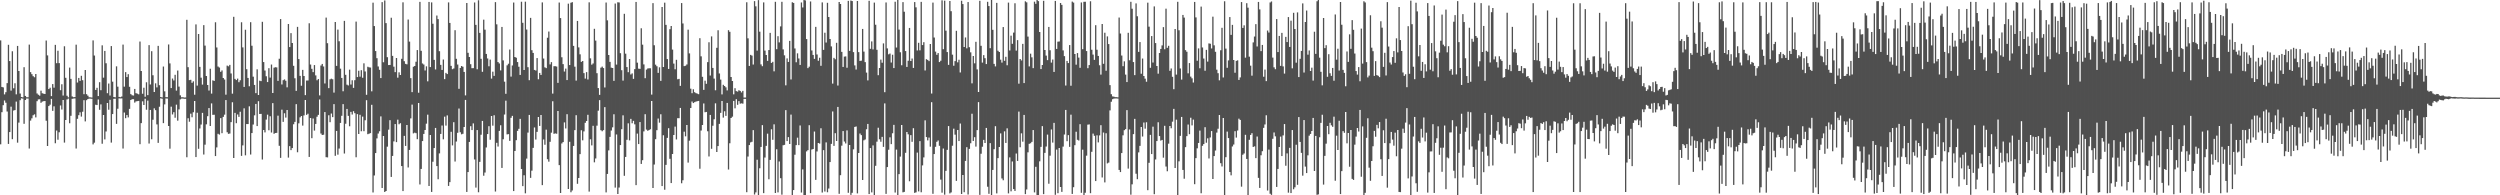 <svg xmlns="http://www.w3.org/2000/svg" width="1920" height="150"><path fill="#4f4f4f" d="M0 31.051h1v79.818H0zM1 66.782h1v19.37H1zM2 67.101h1v13.668H2zM3 72.485h1v4.65H3zM4 70.791h1v8.133H4zM5 63.858h1v21.794H5zM6 34.401h1v76.125H6zM7 46.889h1v54.521H7zM8 69.594h1v12.325H8zM9 39.384h1v67.509H9zM10 67.804h1v17.106H10zM11 63.942h1v20.608H11zM12 72.448h1v5.594H12zM13 35.271h1v74.306H13zM14 54.514h1v39.627H14zM15 71.843h1v5.132H15zM16 74.501h1v1H16zM17 74.731h1v1H17zM18 51.594h1v43.483H18zM19 73.674h1v3.14H19zM20 74.654h1v1H20zM21 74.694h1v1H21zM22 34.271h1v79.82H22zM23 55.38h1v37.22H23zM24 56.994h1v33.899H24zM25 58.497h1v30.033H25zM26 59.351h1v28.447H26zM27 56.837h1v33.32H27zM28 71.789h1v5.937H28zM29 72.772h1v3.589H29zM30 73.472h1v2.742H30zM31 69.65h1v9.323H31zM32 71.607h1v6.433H32zM33 71.919h1v5.787H33zM34 72.168h1v5.381H34zM35 31.152h1v61.584H35zM36 42.548h1v69.586H36zM37 68.41h1v13.041H37zM38 67.389h1v12.981H38zM39 73.809h1v2.119H39zM40 64.549h1v20.619H40zM41 67.313h1v14.342H41zM42 34.467h1v75.571H42zM43 48.561h1v51.68H43zM44 38.984h1v68.306H44zM45 48.477h1v53.078H45zM46 69.276h1v11.707H46zM47 64.736h1v19.363H47zM48 73.374h1v3.415H48zM49 35.538h1v73.957H49zM50 59.772h1v32.411H50zM51 73.515h1v2.868H51zM52 74.749h1v1H52zM53 51.92h1v42.742H53zM54 60.561h1v28.357H54zM55 74.088h1v1.816H55zM56 74.654h1v1H56zM57 74.562h1v1H57zM58 34.327h1v79.773H58zM59 63.373h1v27.887H59zM60 59.868h1v28.626H60zM61 62.109h1v24.137H61zM62 58.213h1v31.357H62zM63 61.602h1v24.201H63zM64 72.369h1v4.599H64zM65 53.777h1v39.437H65zM66 72.328h1v4.602H66zM67 73.49h1v2.607H67zM68 74.712h1v1H68zM69 74.755h1v1H69zM70 74.879h1v1H70zM71 31.026h1v79.86H71zM72 42.674h1v66.887H72zM73 69.062h1v11.38H73zM74 67.409h1v13.269H74zM75 73.79h1v2.575H75zM76 63.139h1v21.165H76zM77 69.259h1v10.91H77zM78 34.815h1v75.573H78zM79 59.647h1v28.689H79zM80 39.11h1v67.932H80zM81 48.583h1v52.403H81zM82 71.593h1v7.492H82zM83 64.14h1v20.159H83zM84 73.379h1v3.274H84zM85 35.404h1v74.107H85zM86 62.714h1v24.881H86zM87 74.495h1v1.393H87zM88 74.76h1v1H88zM89 50.963h1v44.161H89zM90 66.575h1v16.93H90zM91 74.435h1v1.147H91zM92 74.629h1v1H92zM93 74.134h1v1.42H93zM94 34.243h1v79.844H94zM95 66.554h1v19.849H95zM96 55.401h1v35.398H96zM97 59.204h1v29.183H97zM98 57.007h1v33.148H98zM99 66.644h1v16.955H99zM100 72.296h1v4.484H100zM101 73.142h1v3.04H101zM102 73.349h1v2.851H102zM103 68.289h1v10.5H103zM104 71.581h1v6.273H104zM105 71.948h1v5.738H105zM106 72.445h1v5.091H106zM107 31.88h1v78.88H107zM108 54.52h1v40.04H108zM109 71.988h1v5.84H109zM110 67.366h1v13.25H110zM111 74.292h1v1.541H111zM112 63.2h1v21.085H112zM113 73.048h1v4.197H113zM114 34.643h1v75.591H114zM115 64.883h1v19.526H115zM116 39.327h1v67.642H116zM117 57.814h1v34.161H117zM118 70.652h1v12.568H118zM119 64.004h1v20.603H119zM120 67.131h1v28.428H120zM121 35.211h1v74.515H121zM122 65.415h1v16.58H122zM123 74.509h1v1H123zM124 74.803h1v1H124zM125 51.087h1v43.486H125zM126 70.155h1v10.038H126zM127 74.614h1v1H127zM128 74.651h1v1H128zM129 34.142h1v62.63H129zM130 48.68h1v65.493H130zM131 67.614h1v14.31H131zM132 60.324h1v27.602H132zM133 61.773h1v24.401H133zM134 57.458h1v32.942H134zM135 69.588h1v10.804H135zM136 54.164h1v38.501H136zM137 66.496h1v17.519H137zM138 73.207h1v3.156H138zM139 74.705h1v1H139zM140 74.664h1v1H140zM141 74.88h1v1H141zM142 74.878h1v1H142zM143 15.182h1v105.592H143zM144 51.618h1v39.185H144zM145 61.565h1v31.917H145zM146 61.304h1v25.996H146zM147 63.591h1v26.464H147zM148 62.461h1v23.736H148zM149 72.76h1v4.829H149zM150 18.751h1v101.893H150zM151 65.733h1v20.836H151zM152 26.091h1v88.185H152zM153 51.372h1v47.277H153zM154 59.64h1v36.028H154zM155 64.99h1v21.688H155zM156 19.281h1v99.379H156zM157 34.997h1v76.124H157zM158 58.386h1v37.104H158zM159 65.275h1v23.973H159zM160 69.541h1v13.472H160zM161 52.773h1v43.993H161zM162 71.885h1v7.529H162zM163 61.718h1v26.486H163zM164 62.139h1v26.001H164zM165 17.081h1v102.761H165zM166 36.429h1v76.782H166zM167 51.09h1v51.671H167zM168 51.857h1v51.538H168zM169 55.151h1v35.568H169zM170 54.057h1v48.244H170zM171 59.883h1v29.868H171zM172 61.078h1v26.978H172zM173 72.711h1v4.14H173zM174 50.378h1v51.196H174zM175 50.928h1v51.862H175zM176 49.836h1v52.695H176zM177 56.431h1v37.379H177zM178 71.957h1v6.569H178zM179 12.886h1v108.476H179zM180 60.561h1v26.123H180zM181 61.475h1v33.152H181zM182 60.367h1v27.564H182zM183 63.147h1v26.62H183zM184 61.636h1v24.173H184zM185 17.095h1v102.607H185zM186 36.406h1v75.256H186zM187 66.773h1v16.436H187zM188 22.828h1v96.481H188zM189 53.148h1v42.124H189zM190 59.872h1v35.401H190zM191 66.229h1v15.412H191zM192 17.027h1v101.63H192zM193 35.142h1v67.072H193zM194 58.858h1v36.761H194zM195 65.206h1v23.354H195zM196 71.509h1v8.33H196zM197 53.268h1v43.549H197zM198 72.959h1v4.766H198zM199 61.933h1v25.64H199zM200 62.308h1v25.146H200zM201 16.728h1v105.804H201zM202 47.659h1v52.196H202zM203 54.157h1v47.542H203zM204 58.591h1v33.24H204zM205 63.025h1v25.05H205zM206 52.353h1v47.684H206zM207 59.579h1v29.711H207zM208 49.57h1v52.192H208zM209 71.399h1v7.788H209zM210 51.982h1v50.781H210zM211 51.584h1v50.572H211zM212 51.784h1v50.269H212zM213 62.125h1v26.714H213zM214 45.124h1v66.855H214zM215 14.651h1v106.608H215zM216 64.871h1v19.356H216zM217 61.595h1v32.021H217zM218 60.989h1v25.989H218zM219 61.986h1v28.348H219zM220 67.054h1v17.427H220zM221 18.419h1v102.639H221zM222 36.156h1v76.054H222zM223 25.454h1v89.866H223zM224 33.009h1v80.731H224zM225 50.551h1v44.892H225zM226 60.11h1v33.483H226zM227 69.808h1v10.192H227zM228 20.64h1v96.287H228zM229 45.368h1v49.328H229zM230 58.253h1v31.882H230zM231 65.859h1v23.208H231zM232 53.676h1v42.778H232zM233 58.371h1v30.234H233zM234 73.074h1v3.714H234zM235 61.858h1v26.37H235zM236 61.805h1v25.557H236zM237 17.885h1v102.66H237zM238 49.54h1v41.073H238zM239 52.83h1v53.31H239zM240 55.377h1v35.637H240zM241 49.982h1v50.322H241zM242 57.907h1v37.282H242zM243 61.663h1v27.987H243zM244 60.683h1v27.515H244zM245 73.288h1v3.095H245zM246 50.322h1v52.214H246zM247 49.119h1v54.549H247zM248 51.045h1v52.414H248zM249 64.091h1v21.96H249zM250 13.511h1v107.241H250zM251 33.161h1v87.721H251zM252 67.671h1v20.868H252zM253 60.908h1v32.928H253zM254 60.407h1v26.785H254zM255 60.892h1v29.048H255zM256 71.11h1v8.849H256zM257 16.898h1v102.738H257zM258 50.591h1v49.965H258zM259 22.734h1v96.066H259zM260 31.7h1v82.372H260zM261 52.712h1v41.696H261zM262 59.867h1v29.088H262zM263 70.105h1v9.889H263zM264 16.001h1v101.933H264zM265 57.423h1v37.599H265zM266 65.031h1v18.646H266zM267 65.612h1v23.359H267zM268 53.505h1v43.47H268zM269 64.924h1v20.983H269zM270 61.62h1v26.363H270zM271 67.497h1v17.906H271zM272 61.575h1v25.361H272zM273 16.595h1v104.195H273zM274 59.199h1v28.474H274zM275 54.3h1v48.612H275zM276 58.883h1v29.3H276zM277 53.934h1v46.88H277zM278 59.688h1v29.863H278zM279 48.656h1v52.105H279zM280 54.876h1v37.469H280zM281 72.818h1v4.146H281zM282 51.272h1v51.783H282zM283 51.735h1v50.92H283zM284 51.866h1v50.387H284zM285 70.166h1v10.342H285zM286 2.071h1v145.754H286zM287 20.002h1v114.745H287zM288 39.206h1v78.327H288zM289 44.717h1v61.584H289zM290 51.065h1v51.499H290zM291 53.604h1v47.211H291zM292 59.955h1v29.449H292zM293 1.662h1v142.718H293zM294 47.82h1v56.619H294zM295 0.359h1v147.117H295zM296 17.771h1v128.907H296zM297 43.922h1v68.738H297zM298 49.956h1v49.627H298zM299 49.861h1v42.461H299zM300 13.644h1v122.257H300zM301 42.931h1v76.832H301zM302 51.203h1v57.392H302zM303 55.417h1v39.864H303zM304 44.534h1v64.612H304zM305 59.655h1v32.226H305zM306 55.551h1v39.868H306zM307 57.618h1v37.023H307zM308 45.141h1v82.413H308zM309 1.779h1v144.956H309zM310 47.012h1v57.334H310zM311 49.049h1v63.036H311zM312 49.399h1v46.621H312zM313 15.009h1v113.583H313zM314 31.951h1v83.175H314zM315 60.02h1v30.921H315zM316 70.775h1v9.539H316zM317 51.256h1v51.215H317zM318 50.687h1v51.222H318zM319 47.397h1v54.886H319zM320 38.431h1v68.463H320zM321 71.213h1v7.9H321zM322 1.418h1v140.236H322zM323 39.034h1v90.687H323zM324 48.739h1v59.595H324zM325 49.541h1v53.323H325zM326 54.102h1v45.757H326zM327 50.958h1v44.018H327zM328 62.467h1v25.605H328zM329 1.49h1v141.37H329zM330 51.515h1v52.16H330zM331 1.827h1v145.595H331zM332 18.222h1v105.976H332zM333 45.969h1v67.766H333zM334 53.336h1v44.894H334zM335 11.916h1v115.625H335zM336 14.699h1v122.962H336zM337 39.315h1v78.495H337zM338 49.823h1v53.045H338zM339 53.696h1v42.689H339zM340 45.7h1v61.285H340zM341 60.754h1v28.865H341zM342 55.975h1v40.475H342zM343 56.908h1v31.732H343zM344 1.854h1v140.923H344zM345 17.615h1v122.277H345zM346 50.574h1v50.63H346zM347 53.131h1v58.544H347zM348 52.602h1v41.248H348zM349 23.217h1v100.864H349zM350 45.165h1v63.522H350zM351 49.537h1v52.445H351zM352 68.219h1v15.138H352zM353 52.155h1v49.405H353zM354 50.675h1v52.514H354zM355 51.247h1v51.506H355zM356 55.249h1v42.309H356zM357 73.261h1v3.495H357zM358 2.297h1v145.099H358zM359 40.568h1v91.56H359zM360 43.752h1v65.251H360zM361 49.285h1v47.648H361zM362 52.355h1v47.551H362zM363 52.316h1v42.435H363zM364 1.91h1v120.564H364zM365 19.118h1v124.973H365zM366 53.213h1v46.653H366zM367 0.203h1v147.455H367zM368 25.247h1v99.05H368zM369 45.162h1v58.308H369zM370 55.14h1v37.75H370zM371 15.103h1v119.843H371zM372 22.777h1v109.741H372zM373 41.437h1v71.813H373zM374 44.921h1v58.065H374zM375 50.887h1v46.046H375zM376 45.764h1v61.54H376zM377 60.39h1v28.699H377zM378 55.045h1v41.49H378zM379 58.258h1v30.251H379zM380 1.631h1v145.457H380zM381 18.709h1v90.947H381zM382 47.662h1v64.885H382zM383 48.761h1v51.732H383zM384 54.075h1v42.127H384zM385 20.669h1v108.323H385zM386 46.388h1v60.567H386zM387 62.734h1v25.235H387zM388 72.016h1v5.305H388zM389 50.19h1v53.005H389zM390 48.926h1v54.103H390zM391 38.064h1v70.123H391zM392 58.813h1v31.636H392zM393 50.289h1v38.699H393zM394 1.96h1v144.789H394zM395 43.794h1v72.182H395zM396 44.321h1v63.347H396zM397 47.688h1v52.835H397zM398 51.266h1v47.65H398zM399 57.558h1v33.711H399zM400 1.351h1v128.434H400zM401 17.524h1v125.416H401zM402 53.781h1v80.814H402zM403 1.305h1v147.172H403zM404 22.678h1v99.145H404zM405 51.597h1v50.244H405zM406 61.592h1v26.699H406zM407 13.708h1v122.903H407zM408 38.533h1v92.551H408zM409 40.64h1v72.901H409zM410 53.713h1v44.205H410zM411 54.187h1v52.972H411zM412 44.585h1v56.682H412zM413 60.858h1v29.005H413zM414 56.005h1v40.73H414zM415 57.562h1v30.766H415zM416 1.851h1v140.326H416zM417 44.944h1v62.166H417zM418 51.724h1v59.412H418zM419 52.337h1v47.238H419zM420 28.97h1v93.287H420zM421 24.21h1v99.93H421zM422 49.453h1v59.441H422zM423 47.715h1v54.154H423zM424 71.878h1v5.879H424zM425 50.832h1v51.924H425zM426 50.852h1v51.608H426zM427 51.102h1v51.613H427zM428 63.633h1v21.602H428zM429 1.95h1v124.85H429zM430 13.89h1v134.317H430zM431 43.992h1v66.181H431zM432 49.27h1v59.861H432zM433 54.915h1v39.096H433zM434 52.7h1v45.972H434zM435 61.49h1v26.233H435zM436 2.836h1v142.296H436zM437 49.989h1v58.931H437zM438 2.111h1v145.562H438zM439 1.626h1v144.641H439zM440 35.244h1v76.814H440zM441 51.185h1v48.743H441zM442 61.902h1v26.569H442zM443 16.061h1v125.107H443zM444 36.413h1v100.27H444zM445 41.734h1v76.627H445zM446 47.531h1v52.509H446zM447 46.838h1v60.927H447zM448 56.155h1v44.763H448zM449 60.386h1v33.934H449zM450 55.376h1v37.573H450zM451 61.053h1v27.108H451zM452 1.768h1v145.398H452zM453 44.816h1v62.159H453zM454 49.647h1v61.996H454zM455 48.729h1v47.884H455zM456 22.111h1v102.544H456zM457 31.158h1v90.552H457zM458 56.221h1v40.304H458zM459 67.659h1v17.321H459zM460 72.877h1v4.001H460zM461 51.954h1v48.023H461zM462 51.129h1v49.689H462zM463 52.286h1v47.664H463zM464 67.171h1v15.093H464zM465 1.933h1v145.848H465zM466 15.604h1v117.953H466zM467 42.246h1v73.265H467zM468 47.51h1v57.594H468zM469 51.971h1v48.262H469zM470 52.218h1v45.578H470zM471 62.086h1v25.689H471zM472 2.699h1v141.378H472zM473 49.622h1v53.63H473zM474 1.725h1v147.274H474zM475 1.868h1v142.158H475zM476 40.85h1v70.555H476zM477 53.9h1v45.331H477zM478 61.883h1v26.682H478zM479 10.582h1v124.412H479zM480 41.227h1v79.287H480zM481 51.525h1v55.86H481zM482 55.44h1v39.259H482zM483 45.312h1v62.522H483zM484 57.173h1v34.132H484zM485 56.377h1v38.31H485zM486 60.55h1v32.28H486zM487 53.115h1v42.369H487zM488 1.491h1v140.673H488zM489 48.13h1v54.482H489zM490 52.756h1v57.901H490zM491 52.908h1v40.837H491zM492 21.722h1v104.173H492zM493 34.314h1v88.718H493zM494 49.483h1v51.448H494zM495 60.08h1v27.614H495zM496 53.442h1v46.079H496zM497 52.6h1v47.842H497zM498 52.412h1v47.457H498zM499 52.447h1v46.811H499zM500 72.678h1v4.87H500zM501 2.429h1v141.952H501zM502 34.764h1v91.576H502zM503 49.682h1v57.205H503zM504 50.88h1v49.138H504zM505 55.97h1v35.044H505zM506 51.71h1v42.487H506zM507 62.084h1v25.673H507zM508 5.37h1v137.536H508zM509 51.462h1v52.406H509zM510 2.074h1v143.621H510zM511 19.108h1v107.492H511zM512 45.386h1v60.507H512zM513 52.944h1v45.52H513zM514 22.4h1v99.553H514zM515 19.95h1v120.626H515zM516 38.098h1v80.172H516zM517 48.822h1v54.864H517zM518 53.208h1v44.021H518zM519 45.928h1v61.202H519zM520 60.878h1v29.876H520zM521 60.577h1v30.211H521zM522 65.964h1v16.954H522zM523 2.376h1v138.358H523zM524 18.041h1v120.409H524zM525 50.814h1v50.284H525zM526 50.509h1v54.203H526zM527 49.533h1v46.469H527zM528 22.775h1v102.09H528zM529 41.018h1v67.014H529zM530 68.076h1v14.879H530zM531 71.561h1v6.408H531zM532 68.572h1v10.595H532zM533 70.786h1v7.721H533zM534 71.522h1v6.519H534zM535 71.874h1v5.865H535zM536 72.339h1v5.153H536zM537 29.321h1v100.247H537zM538 43.264h1v56.96H538zM539 58.971h1v37.013H539zM540 69.031h1v10.413H540zM541 61.962h1v24.243H541zM542 64.358h1v21.62H542zM543 47.693h1v53.127H543zM544 32.483h1v87.686H544zM545 58.009h1v30.243H545zM546 27.929h1v86.359H546zM547 52.193h1v44.37H547zM548 60.35h1v31.229H548zM549 69.315h1v10.063H549zM550 36.69h1v80.066H550zM551 23.239h1v88.937H551zM552 56.41h1v38.717H552zM553 61.148h1v25.525H553zM554 72.482h1v5.083H554zM555 65.103h1v25.196H555zM556 66.047h1v19.395H556zM557 67.096h1v21.898H557zM558 69.451h1v9.611H558zM559 23.175h1v107.001H559zM560 24.412h1v85.611H560zM561 59.154h1v31.455H561zM562 62.2h1v27.4H562zM563 72.44h1v5.09H563zM564 67.751h1v15.458H564zM565 70.014h1v6.165H565zM566 70.362h1v10.114H566zM567 69.273h1v8.377H567zM568 69.856h1v9.766H568zM569 70.999h1v8.357H569zM570 69.777h1v9.855H570zM571 74.921h1v1H571zM572 74.914h1v1H572zM573 1.75h1v145.881H573zM574 29.46h1v90.769H574zM575 50.622h1v60.768H575zM576 42.124h1v67.231H576zM577 42.682h1v66.198H577zM578 49.549h1v50.39H578zM579 0.875h1v148.506H579zM580 4.84h1v142.898H580zM581 38.871h1v83.8H581zM582 0.102h1v151.623H582zM583 24.33h1v104.909H583zM584 49.462h1v63.398H584zM585 50.853h1v45.236H585zM586 1.857h1v146.446H586zM587 38.85h1v82.136H587zM588 42.24h1v69.793H588zM589 46.741h1v55.897H589zM590 38.464h1v99.211H590zM591 25.255h1v97.538H591zM592 48.335h1v50.944H592zM593 47.456h1v59.909H593zM594 54.763h1v40.716H594zM595 1.36h1v146.874H595zM596 37.772h1v76.871H596zM597 27.808h1v119.947H597zM598 32.582h1v91.409H598zM599 20.299h1v116.557H599zM600 1.367h1v148.123H600zM601 37.953h1v73.633H601zM602 42.471h1v68.804H602zM603 65.546h1v19.017H603zM604 44.833h1v63.514H604zM605 47.559h1v57.766H605zM606 31.4h1v79.197H606zM607 61.019h1v27.006H607zM608 1.748h1v148.866H608zM609 2.248h1v143.714H609zM610 37.228h1v81.629H610zM611 47.821h1v63.638H611zM612 40.944h1v64.797H612zM613 44.908h1v66.562H613zM614 49.863h1v46.5H614zM615 1.873h1v146.01H615zM616 5.738h1v124.375H616zM617 -1.221h1v151.067H617zM618 0.299h1v149.719H618zM619 30.022h1v86.236H619zM620 52.302h1v63.017H620zM621 51.2h1v44.975H621zM622 1.137h1v147.213H622zM623 38.757h1v76.091H623zM624 42.167h1v72.283H624zM625 45.225h1v55.804H625zM626 20.644h1v117.492H626zM627 41.837h1v74.499H627zM628 46.632h1v63.209H628zM629 44.317h1v65.972H629zM630 50.521h1v48.008H630zM631 1.848h1v145.994H631zM632 38.319h1v77.003H632zM633 25.138h1v121.979H633zM634 32.687h1v76.652H634zM635 2.14h1v145.531H635zM636 13.072h1v131.713H636zM637 29.941h1v94.52H637zM638 35.651h1v74.855H638zM639 64.186h1v21.427H639zM640 44.426h1v67.612H640zM641 45.528h1v56.744H641zM642 32.873h1v75.424H642zM643 65.688h1v16.437H643zM644 1.537h1v147.294H644zM645 3.09h1v131.478H645zM646 39.843h1v72.046H646zM647 51.382h1v49.27H647zM648 43.455h1v65.228H648zM649 43.314h1v66.858H649zM650 52.038h1v48.114H650zM651 0.655h1v147.413H651zM652 39.072h1v72.286H652zM653 0.419h1v149.23H653zM654 0.826h1v147.258H654zM655 40.052h1v74.636H655zM656 50.202h1v47.284H656zM657 53.419h1v43.727H657zM658 0.771h1v147.756H658zM659 40.014h1v77.489H659zM660 46.792h1v55.783H660zM661 46.588h1v57.188H661zM662 22.209h1v116.017H662zM663 39.626h1v68.141H663zM664 47.721h1v59.409H664zM665 55.759h1v43.52H665zM666 61.771h1v33.407H666zM667 0.631h1v148.43H667zM668 37.468h1v76.233H668zM669 31.779h1v115.985H669zM670 37.952h1v73.734H670zM671 2.003h1v148.138H671zM672 19.003h1v108.346H672zM673 38.272h1v70.543H673zM674 57.75h1v40.341H674zM675 52.224h1v54.733H675zM676 45.796h1v63.041H676zM677 48.173h1v56.925H677zM678 33.317h1v79.455H678zM679 70.795h1v8.618H679zM680 1.89h1v147.022H680zM681 37.159h1v91.14H681zM682 41.739h1v73.246H682zM683 41.126h1v64.328H683zM684 48.035h1v62.669H684zM685 42.036h1v60.331H685zM686 52.256h1v43.625H686zM687 1.324h1v146.556H687zM688 36.509h1v78.386H688zM689 -1.556h1v151.628H689zM690 22.721h1v110.993H690zM691 40.123h1v80.145H691zM692 50.146h1v45.861H692zM693 1.663h1v146.065H693zM694 8.995h1v138.345H694zM695 39.195h1v78.152H695zM696 51.426h1v49.941H696zM697 46.631h1v56.538H697zM698 21.471h1v117.728H698zM699 46.871h1v56.917H699zM700 44.948h1v63.955H700zM701 52.197h1v46.248H701zM702 1.594h1v146.549H702zM703 5.621h1v142.072H703zM704 38.749h1v78.424H704zM705 32.885h1v114.097H705zM706 38.642h1v69.757H706zM707 1.459h1v146.217H707zM708 34.587h1v92.432H708zM709 32.415h1v88.47H709zM710 54.136h1v38.305H710zM711 45.479h1v59.81H711zM712 46.011h1v61.791H712zM713 46.938h1v58.737H713zM714 33.813h1v78.822H714zM715 71.856h1v6.656H715zM716 2.019h1v146.797H716zM717 28.828h1v89.485H717zM718 39.645h1v73.078H718zM719 42.103h1v66.816H719zM720 40.748h1v67.14H720zM721 47.668h1v64.291H721zM722 46.664h1v91.278H722zM723 0.257h1v147.723H723zM724 37.787h1v76.3H724zM725 0.495h1v149.028H725zM726 23.534h1v107.692H726zM727 40.007h1v75.111H727zM728 49.843h1v46.961H728zM729 0.757h1v147.784H729zM730 8.624h1v139.155H730zM731 41.973h1v69.933H731zM732 50.469h1v48.325H732zM733 46.927h1v56.518H733zM734 23.676h1v115.224H734zM735 47.884h1v51.972H735zM736 45.855h1v62.473H736zM737 55.634h1v39.218H737zM738 0.567h1v148.404H738zM739 3.104h1v131.296H739zM740 36.117h1v111.477H740zM741 28.764h1v94.814H741zM742 37.136h1v75.896H742zM743 1.585h1v147.823H743zM744 36.25h1v78.092H744zM745 40.169h1v69.861H745zM746 63.993h1v23.371H746zM747 43.024h1v65.201H747zM748 48.651h1v56.728H748zM749 32.105h1v80.474H749zM750 53.321h1v46.602H750zM751 70.673h1v7.789H751zM752 0.592h1v149.051H752zM753 35.183h1v82.896H753zM754 48.064h1v64.604H754zM755 42.35h1v65.076H755zM756 44.701h1v65.11H756zM757 49.18h1v49.077H757zM758 1.377h1v142.03H758zM759 4.678h1v144.176H759zM760 37.012h1v72.899H760zM761 -0.52h1v151.046H761zM762 22.862h1v107.645H762zM763 49.048h1v65.523H763zM764 51.011h1v45.902H764zM765 2.177h1v146.36H765zM766 38.972h1v82.48H766zM767 39.936h1v72.948H767zM768 45.85h1v56.619H768zM769 48.09h1v88.979H769zM770 20.795h1v117.663H770zM771 46.685h1v54.201H771zM772 43.627h1v66.126H772zM773 50.127h1v48.432H773zM774 1.997h1v146.519H774zM775 38.761h1v82.141H775zM776 27.386h1v119.555H776zM777 33.62h1v90.378H777zM778 25.034h1v120.168H778zM779 2.511h1v144.102H779zM780 38.875h1v79.035H780zM781 30.801h1v92.787H781zM782 64.246h1v21.468H782zM783 45.298h1v67.822H783zM784 46.42h1v55.962H784zM785 33.69h1v75.114H785zM786 63.81h1v24.47H786zM787 1.026h1v148.092H787zM788 1.788h1v143.714H788zM789 28.112h1v88.855H789zM790 51.019h1v59.43H790zM791 41.194h1v68.814H791zM792 44.027h1v64.943H792zM793 52.323h1v47.562H793zM794 1.261h1v146.523H794zM795 2.936h1v125.188H795zM796 -0.131h1v150.487H796zM797 0.87h1v149.229H797zM798 24.594h1v99.322H798zM799 53.018h1v59.775H799zM800 49.934h1v46.941H800zM801 0.626h1v148.474H801zM802 38.418h1v78.998H802zM803 42.713h1v69.805H803zM804 46.16h1v57.219H804zM805 20.669h1v120.417H805zM806 38.588h1v80.985H806zM807 48.099h1v51.331H807zM808 45.711h1v63.784H808zM809 55.227h1v39.131H809zM810 0.736h1v148.879H810zM811 37.57h1v77.307H811zM812 31.977h1v116.406H812zM813 31.838h1v81.823H813zM814 2.279h1v141.348H814zM815 3.759h1v143.598H815zM816 38.719h1v73.853H816zM817 43.133h1v60.198H817zM818 65.702h1v18.718H818zM819 46.805h1v61.643H819zM820 48.449h1v55.343H820zM821 34.628h1v78.177H821zM822 65.858h1v22.208H822zM823 1.243h1v147.719H823zM824 1.991h1v141.802H824zM825 41.488h1v70.017H825zM826 49.665h1v51.532H826zM827 40.74h1v66.605H827zM828 44.215h1v63.725H828zM829 52.071h1v43.323H829zM830 1.916h1v146.149H830zM831 37.777h1v77.161H831zM832 1.402h1v148.816H832zM833 1.311h1v146.702H833zM834 39.227h1v80.327H834zM835 52.391h1v43.369H835zM836 49.978h1v45.55H836zM837 0.985h1v147.391H837zM838 38.175h1v78.393H838zM839 41.957h1v60.651H839zM840 45.969h1v58.338H840zM841 19.371h1v119.668H841zM842 38.186h1v65.751H842zM843 42.979h1v66.385H843zM844 50.143h1v53.865H844zM845 57.31h1v38.865H845zM846 18.456h1v117.861H846zM847 48.979h1v52.797H847zM848 25.152h1v114.946H848zM849 54.31h1v48.062H849zM850 27.967h1v97.527H850zM851 33.856h1v91.032H851zM852 65.362h1v19.409H852zM853 72.344h1v5.774H853zM854 74.015h1v2.194H854zM855 74.25h1v1.454H855zM856 74.603h1v1H856zM857 74.623h1v1H857zM858 74.734h1v1H858zM859 13.468h1v117.026H859zM860 25.74h1v106.401H860zM861 42.661h1v74.881H861zM862 50.861h1v53.094H862zM863 47.124h1v52.858H863zM864 57.276h1v41.901H864zM865 63.023h1v21.58H865zM866 25.2h1v104.269H866zM867 46.277h1v53.154H867zM868 1.391h1v148.114H868zM869 6.723h1v134.828H869zM870 47.661h1v55.328H870zM871 57.715h1v33.569H871zM872 2.621h1v130.825H872zM873 12.478h1v125.142H873zM874 39.816h1v77.218H874zM875 32.325h1v79.714H875zM876 56.627h1v40.917H876zM877 44.929h1v59.91H877zM878 58.389h1v35.698H878zM879 60.398h1v38.4H879zM880 62.785h1v31.094H880zM881 2.055h1v144.029H881zM882 20.49h1v104.527H882zM883 52.054h1v51.533H883zM884 27.709h1v90.596H884zM885 48.041h1v49.216H885zM886 4.931h1v144.207H886zM887 33.07h1v89.414H887zM888 50.667h1v57.653H888zM889 56.581h1v37.302H889zM890 40.719h1v63.801H890zM891 37.569h1v70.412H891zM892 34.874h1v72.617H892zM893 20.842h1v100.252H893zM894 37.86h1v58.731H894zM895 6.637h1v121.278H895zM896 36.69h1v94.818H896zM897 35.187h1v75.129H897zM898 54.384h1v42.378H898zM899 52.556h1v45.969H899zM900 58.999h1v34.45H900zM901 68.515h1v15.074H901zM902 22.271h1v106.731H902zM903 57.276h1v34.646H903zM904 1.401h1v150.55H904zM905 23.24h1v100.675H905zM906 52.566h1v51.788H906zM907 61.14h1v28.652H907zM908 11.491h1v118.996H908zM909 13.536h1v123.737H909zM910 38.488h1v74.497H910zM911 39.728h1v64.825H911zM912 56.321h1v39.31H912zM913 48.447h1v54.602H913zM914 58.826h1v31.616H914zM915 60.138h1v36.19H915zM916 63.394h1v28.48H916zM917 1.494h1v139.951H917zM918 13.373h1v108.053H918zM919 46.649h1v67.247H919zM920 37.151h1v72.647H920zM921 52.419h1v47.885H921zM922 5.048h1v143.4H922zM923 36.467h1v75.504H923zM924 44.944h1v65.719H924zM925 54.338h1v43.365H925zM926 38.318h1v71.285H926zM927 47.319h1v58.903H927zM928 33.322h1v88.374H928zM929 33.586h1v71.992H929zM930 37.2h1v63.435H930zM931 12.793h1v124.685H931zM932 34.839h1v85.011H932zM933 39.777h1v75.816H933zM934 53.521h1v48.333H934zM935 56.2h1v42.682H935zM936 61.709h1v26.627H936zM937 38.594h1v86.739H937zM938 21.327h1v106.525H938zM939 59.517h1v31.107H939zM940 0.965h1v148.826H940zM941 37.318h1v83.42H941zM942 52.053h1v49.017H942zM943 46.402h1v59.62H943zM944 13.112h1v118.999H944zM945 26.771h1v107.87H945zM946 19.095h1v93.395H946zM947 46.074h1v64.926H947zM948 55.864h1v44.892H948zM949 46.749h1v58.913H949zM950 46.315h1v53.953H950zM951 61.399h1v29.761H951zM952 59.452h1v32.644H952zM953 1.572h1v141.773H953zM954 21.438h1v97.405H954zM955 19.46h1v98.385H955zM956 44.304h1v59.235H956zM957 2.438h1v119.605H957zM958 5.873h1v144.263H958zM959 43.512h1v63.83H959zM960 50.417h1v53.223H960zM961 58.121h1v44.174H961zM962 32.54h1v80.283H962zM963 28.069h1v84.32H963zM964 18.523h1v102.923H964zM965 35.682h1v69.149H965zM966 1.496h1v135.101H966zM967 7.221h1v137.11H967zM968 39.257h1v80.007H968zM969 34.5h1v81.645H969zM970 58.922h1v39.256H970zM971 53.47h1v42.135H971zM972 62.332h1v26.201H972zM973 23.438h1v122.886H973zM974 24.988h1v89.889H974zM975 1.908h1v146.872H975zM976 1.136h1v148.503H976zM977 44.251h1v62.331H977zM978 51.693h1v50.052H978zM979 53.169h1v51.512H979zM980 14.665h1v128.889H980zM981 39.968h1v89.794H981zM982 27.61h1v85.302H982zM983 50.574h1v54.327H983zM984 25.254h1v94.602H984zM985 51.011h1v52.976H985zM986 56.537h1v38.746H986zM987 28.3h1v99.008H987zM988 32.294h1v85.491H988zM989 13.082h1v134.882H989zM990 36.061h1v77.523H990zM991 15.865h1v132.393H991zM992 52.484h1v47.422H992zM993 9.84h1v135.522H993zM994 22.263h1v121.601H994zM995 48.151h1v63.019H995zM996 9.534h1v132.381H996zM997 59.195h1v30.732H997zM998 45.14h1v63.848H998zM999 39.14h1v78.283H999zM1000 2.593h1v132.34H1000zM1001 55.707h1v36.504H1001zM1002 16.887h1v111.038H1002zM1003 8.112h1v124.781H1003zM1004 41.99h1v77.284H1004zM1005 38.74h1v65.464H1005zM1006 54.548h1v48.31H1006zM1007 51.944h1v48.661H1007zM1008 61.891h1v28.665H1008zM1009 24.381h1v106.924H1009zM1010 41.361h1v63.011H1010zM1011 0.961h1v148.658H1011zM1012 -0.145h1v149.465H1012zM1013 44.274h1v61.154H1013zM1014 55.136h1v39.249H1014zM1015 65.516h1v22.614H1015zM1016 13.842h1v127.922H1016zM1017 36.965h1v82.746H1017zM1018 34.714h1v75.611H1018zM1019 58.984h1v37.79H1019zM1020 41.616h1v61.45H1020zM1021 56.286h1v38.01H1021zM1022 58.268h1v38.008H1022zM1023 52.182h1v45.197H1023zM1024 61.991h1v27.587H1024zM1025 11.124h1v127.689H1025zM1026 45.847h1v58.334H1026zM1027 37.424h1v77.797H1027zM1028 54.194h1v38.532H1028zM1029 1.559h1v147.488H1029zM1030 18.978h1v112.447H1030zM1031 53.66h1v47.044H1031zM1032 55.961h1v46.044H1032zM1033 66.228h1v19.805H1033zM1034 39.509h1v70.547H1034zM1035 47.524h1v54.602H1035zM1036 26.369h1v101.707H1036zM1037 37.459h1v62.362H1037zM1038 15.485h1v121.896H1038zM1039 22.885h1v115.302H1039zM1040 41.093h1v69.998H1040zM1041 54.557h1v50.368H1041zM1042 57.308h1v41H1042zM1043 51.506h1v49.508H1043zM1044 62.394h1v22.016H1044zM1045 21.961h1v113.794H1045zM1046 48.864h1v48.199H1046zM1047 0.994h1v148.986H1047zM1048 1.88h1v146.176H1048zM1049 47.697h1v58.155H1049zM1050 59.437h1v31.379H1050zM1051 58.076h1v70.682H1051zM1052 11.736h1v127.131H1052zM1053 36.597h1v87.072H1053zM1054 39.323h1v72.988H1054zM1055 58.274h1v42.242H1055zM1056 46.931h1v58.07H1056zM1057 57.697h1v38.206H1057zM1058 58.205h1v40.33H1058zM1059 59.263h1v34.502H1059zM1060 16.334h1v105.994H1060zM1061 21.229h1v113.903H1061zM1062 51.348h1v48.697H1062zM1063 40.53h1v69.341H1063zM1064 57.94h1v33.248H1064zM1065 1.651h1v142.478H1065zM1066 35.748h1v86.476H1066zM1067 48.008h1v62.015H1067zM1068 49.545h1v51.789H1068zM1069 43.835h1v63.399H1069zM1070 39.214h1v72.636H1070zM1071 48.253h1v53.659H1071zM1072 29.445h1v90.543H1072zM1073 40.267h1v59.564H1073zM1074 5.382h1v142.008H1074zM1075 30.788h1v116.788H1075zM1076 39.156h1v75.015H1076zM1077 55.651h1v43.185H1077zM1078 58.252h1v43.814H1078zM1079 57.016h1v37.135H1079zM1080 66.955h1v16.088H1080zM1081 20.133h1v116.865H1081zM1082 56.677h1v38.888H1082zM1083 0.516h1v151.082H1083zM1084 18.564h1v116.956H1084zM1085 51.239h1v53.623H1085zM1086 60.843h1v28.964H1086zM1087 2.077h1v138.67H1087zM1088 8.763h1v138.554H1088zM1089 43.279h1v65.259H1089zM1090 34.57h1v75.149H1090zM1091 54.354h1v44.556H1091zM1092 47.574h1v58.045H1092zM1093 59.828h1v30.373H1093zM1094 49.346h1v59.252H1094zM1095 54.839h1v47.043H1095zM1096 2.342h1v145.572H1096zM1097 12.223h1v120.111H1097zM1098 53.514h1v62.787H1098zM1099 33.064h1v83.198H1099zM1100 54.721h1v40.671H1100zM1101 4.212h1v143.955H1101zM1102 39.444h1v70.216H1102zM1103 44.69h1v61.518H1103zM1104 59.355h1v37.647H1104zM1105 40.443h1v78.419H1105zM1106 31.284h1v82.187H1106zM1107 11.233h1v120.712H1107zM1108 34.285h1v79.128H1108zM1109 35.511h1v60.911H1109zM1110 7.367h1v137.937H1110zM1111 40.206h1v80.672H1111zM1112 35.461h1v86.118H1112zM1113 54.313h1v47.413H1113zM1114 53.084h1v48.603H1114zM1115 57.387h1v34.904H1115zM1116 16.686h1v114.416H1116zM1117 11.619h1v125.295H1117zM1118 57.143h1v39.922H1118zM1119 0.865h1v149.555H1119zM1120 32.348h1v85.006H1120zM1121 52.151h1v50.614H1121zM1122 65.223h1v22.112H1122zM1123 10.837h1v125.483H1123zM1124 16.953h1v110.199H1124zM1125 44.745h1v56.421H1125zM1126 58.4h1v39.712H1126zM1127 63.698h1v22.121H1127zM1128 21.306h1v93.609H1128zM1129 62.761h1v23.44H1129zM1130 29.808h1v82.612H1130zM1131 32.068h1v96.18H1131zM1132 2.033h1v135.129H1132zM1133 27.627h1v87.268H1133zM1134 28.977h1v113.029H1134zM1135 51.102h1v56.806H1135zM1136 47.051h1v55.589H1136zM1137 2.422h1v146.54H1137zM1138 39.925h1v76.593H1138zM1139 19.92h1v112.307H1139zM1140 62.04h1v24.694H1140zM1141 39.028h1v73.665H1141zM1142 39.745h1v79.814H1142zM1143 4.243h1v123.382H1143zM1144 47.964h1v55.495H1144zM1145 9.374h1v78.828H1145zM1146 6.141h1v120.912H1146zM1147 45.594h1v60.446H1147zM1148 43.325h1v64.026H1148zM1149 47.73h1v52.698H1149zM1150 51.86h1v41.879H1150zM1151 43.2h1v60.144H1151zM1152 45.588h1v64.085H1152zM1153 46.814h1v63.836H1153zM1154 59.692h1v29.926H1154zM1155 59.229h1v31.528H1155zM1156 52.931h1v43.493H1156zM1157 9.76h1v100.73H1157zM1158 53.527h1v37.306H1158zM1159 49.816h1v47.667H1159zM1160 54.611h1v41.592H1160zM1161 20.63h1v90.834H1161zM1162 40.151h1v62.062H1162zM1163 37.592h1v80.238H1163zM1164 40.568h1v60.226H1164zM1165 50.075h1v48.66H1165zM1166 54.51h1v40.089H1166zM1167 54.418h1v40.569H1167zM1168 50.722h1v47.751H1168zM1169 56.218h1v35.552H1169zM1170 52.271h1v48.049H1170zM1171 52.52h1v42.205H1171zM1172 58.942h1v30.089H1172zM1173 58.363h1v33.612H1173zM1174 60.132h1v29.634H1174zM1175 61.305h1v29.246H1175zM1176 63.128h1v27.148H1176zM1177 2.478h1v145.02H1177zM1178 46.15h1v56.872H1178zM1179 11.818h1v109.154H1179zM1180 46.317h1v50.576H1180zM1181 32.929h1v86.639H1181zM1182 46.956h1v52.667H1182zM1183 52.397h1v42.134H1183zM1184 54.15h1v41.007H1184zM1185 55.872h1v37.965H1185zM1186 50.851h1v49.052H1186zM1187 56.991h1v36.134H1187zM1188 8.014h1v116.41H1188zM1189 44.626h1v63.432H1189zM1190 51.346h1v45.153H1190zM1191 46.863h1v55.425H1191zM1192 54.095h1v45.644H1192zM1193 56.578h1v36.62H1193zM1194 55.054h1v38.509H1194zM1195 13.628h1v103.943H1195zM1196 53.446h1v41.275H1196zM1197 47.304h1v54.509H1197zM1198 51.302h1v49.523H1198zM1199 55.406h1v39.418H1199zM1200 51.498h1v48.416H1200zM1201 57.146h1v35.757H1201zM1202 59.665h1v30.944H1202zM1203 56.882h1v36.262H1203zM1204 58.208h1v33.781H1204zM1205 62.874h1v23.629H1205zM1206 59.432h1v32.531H1206zM1207 58.729h1v29.612H1207zM1208 2.52h1v144.942H1208zM1209 38.15h1v72.797H1209zM1210 52.444h1v42.668H1210zM1211 54.723h1v39.935H1211zM1212 56.806h1v36.732H1212zM1213 2.504h1v145.005H1213zM1214 50.962h1v49.71H1214zM1215 54.773h1v43.284H1215zM1216 57.928h1v35.639H1216zM1217 7.02h1v114.833H1217zM1218 46.416h1v53.192H1218zM1219 44.454h1v62.278H1219zM1220 46.012h1v60.847H1220zM1221 55.225h1v37.442H1221zM1222 56.951h1v35.58H1222zM1223 43.372h1v58.765H1223zM1224 43.214h1v65.361H1224zM1225 55.642h1v42.826H1225zM1226 59.282h1v29.126H1226zM1227 54.411h1v41.194H1227zM1228 9.883h1v100.229H1228zM1229 44.16h1v56.554H1229zM1230 52.563h1v38.697H1230zM1231 48.934h1v49.819H1231zM1232 54.178h1v43.124H1232zM1233 16.572h1v97.592H1233zM1234 55.063h1v40.021H1234zM1235 39.334h1v79.722H1235zM1236 48.785h1v51.883H1236zM1237 51.001h1v45.561H1237zM1238 54.209h1v41.254H1238zM1239 55.212h1v40.8H1239zM1240 51.927h1v48.418H1240zM1241 59.136h1v31.923H1241zM1242 50.842h1v51.47H1242zM1243 60.836h1v28.775H1243zM1244 58.706h1v36.469H1244zM1245 57.506h1v33.132H1245zM1246 62.247h1v27.293H1246zM1247 60.119h1v29.473H1247zM1248 2.434h1v145.035H1248zM1249 14.355h1v110.451H1249zM1250 52.131h1v51.992H1250zM1251 8.957h1v113.178H1251zM1252 51.162h1v47.736H1252zM1253 16.469h1v111.097H1253zM1254 52.423h1v41.963H1254zM1255 54.898h1v37.465H1255zM1256 55.889h1v36.607H1256zM1257 52.943h1v38.689H1257zM1258 51.079h1v44.959H1258zM1259 57.666h1v34.895H1259zM1260 51.126h1v46.69H1260zM1261 66.175h1v17.777H1261zM1262 63.89h1v22.209H1262zM1263 67.044h1v16.914H1263zM1264 69.851h1v10.702H1264zM1265 68.647h1v12.547H1265zM1266 65.534h1v17.854H1266zM1267 66.235h1v17.503H1267zM1268 70.021h1v9.475H1268zM1269 63.148h1v23.36H1269zM1270 70.78h1v8.2H1270zM1271 62.52h1v23.74H1271zM1272 64.633h1v19.422H1272zM1273 69.496h1v9.766H1273zM1274 68.314h1v13.33H1274zM1275 66.8h1v17.872H1275zM1276 66.68h1v17.584H1276zM1277 70.441h1v9.668H1277zM1278 67.67h1v16.249H1278zM1279 73.341h1v3.356H1279zM1280 72.867h1v4.056H1280zM1281 69.359h1v11.543H1281zM1282 69.035h1v10.321H1282zM1283 68.592h1v11.01H1283zM1284 62.824h1v22.793H1284zM1285 54.643h1v42.295H1285zM1286 52.094h1v44.755H1286zM1287 53.901h1v43.561H1287zM1288 68.392h1v11.629H1288zM1289 1.649h1v140.366H1289zM1290 31.34h1v83.795H1290zM1291 30.064h1v91.248H1291zM1292 40.26h1v70.316H1292zM1293 31.557h1v80.079H1293zM1294 37.99h1v75.718H1294zM1295 26.729h1v83.968H1295zM1296 28.373h1v94.335H1296zM1297 53.084h1v45.646H1297zM1298 40.786h1v71.015H1298zM1299 42.084h1v62.623H1299zM1300 1.166h1v130.838H1300zM1301 25.165h1v82.767H1301zM1302 33.739h1v79.94H1302zM1303 40.476h1v67.895H1303zM1304 2.407h1v118.436H1304zM1305 17.079h1v106.884H1305zM1306 43.181h1v66.183H1306zM1307 24.621h1v106.156H1307zM1308 42.233h1v64.434H1308zM1309 32.163h1v91.707H1309zM1310 36.919h1v78.33H1310zM1311 35.977h1v80.638H1311zM1312 41.322h1v67.211H1312zM1313 40.328h1v73.651H1313zM1314 46.657h1v61.029H1314zM1315 48.523h1v58.058H1315zM1316 38.5h1v76.016H1316zM1317 47.531h1v62.474H1317zM1318 49.812h1v56.413H1318zM1319 53.539h1v43.852H1319zM1320 1.755h1v146.875H1320zM1321 14.778h1v112.427H1321zM1322 1.078h1v140.149H1322zM1323 16.294h1v102.589H1323zM1324 40.693h1v60.415H1324zM1325 21.18h1v121.681H1325zM1326 41.707h1v64.316H1326zM1327 38.416h1v73.959H1327zM1328 46.731h1v59.352H1328zM1329 41.623h1v71.513H1329zM1330 50.425h1v49.275H1330zM1331 1.722h1v140.298H1331zM1332 24.371h1v91.763H1332zM1333 44.007h1v68.678H1333zM1334 35.531h1v80.727H1334zM1335 40.822h1v70.518H1335zM1336 48.016h1v61.503H1336zM1337 50.247h1v47.649H1337zM1338 1.831h1v139.772H1338zM1339 38.241h1v71.652H1339zM1340 40.928h1v69.228H1340zM1341 41.341h1v68.673H1341zM1342 46.228h1v53.033H1342zM1343 42.611h1v60.799H1343zM1344 49.343h1v49.505H1344zM1345 47.576h1v56.392H1345zM1346 48.296h1v54.03H1346zM1347 50.582h1v51.382H1347zM1348 58.15h1v33.501H1348zM1349 52.401h1v45.817H1349zM1350 50.903h1v43.016H1350zM1351 1.66h1v146.284H1351zM1352 12.197h1v131.603H1352zM1353 38.075h1v77.363H1353zM1354 42.922h1v69.212H1354zM1355 49.731h1v48.125H1355zM1356 1.664h1v146.283H1356zM1357 26.18h1v105.657H1357zM1358 25.114h1v103.657H1358zM1359 45.472h1v55.807H1359zM1360 1.743h1v129.339H1360zM1361 38.701h1v63.098H1361zM1362 33.826h1v81.953H1362zM1363 32.147h1v88.612H1363zM1364 48.495h1v57.106H1364zM1365 47.54h1v55.937H1365zM1366 41.555h1v63.636H1366zM1367 40.041h1v73.524H1367zM1368 44.69h1v62.697H1368zM1369 41.414h1v72.473H1369zM1370 42.407h1v62.915H1370zM1371 44.517h1v59.951H1371zM1372 1.51h1v118.161H1372zM1373 46.025h1v50.629H1373zM1374 39.09h1v74.515H1374zM1375 41.471h1v64.469H1375zM1376 13.282h1v100.783H1376zM1377 37.707h1v69.756H1377zM1378 24.944h1v106.939H1378zM1379 38.346h1v71.81H1379zM1380 44.768h1v58.404H1380zM1381 42.37h1v70.769H1381zM1382 43.4h1v70.21H1382zM1383 39.915h1v71.581H1383zM1384 53.626h1v43.344H1384zM1385 44.7h1v61.984H1385zM1386 56.173h1v45.071H1386zM1387 43.295h1v78.631H1387zM1388 48.461h1v59.128H1388zM1389 51.324h1v46.734H1389zM1390 53.654h1v45.02H1390zM1391 54.454h1v36.039H1391zM1392 1.636h1v146.503H1392zM1393 26.304h1v103.178H1393zM1394 1.488h1v142.438H1394zM1395 36.617h1v70.272H1395zM1396 1.958h1v147.078H1396zM1397 11.165h1v104.093H1397zM1398 42.787h1v68.319H1398zM1399 43.44h1v62.72H1399zM1400 47.753h1v54.686H1400zM1401 31.761h1v86.367H1401zM1402 50.072h1v46.849H1402zM1403 37.617h1v76.58H1403zM1404 53.621h1v40.443H1404zM1405 55.784h1v43.742H1405zM1406 55.95h1v39.618H1406zM1407 37.246h1v78.946H1407zM1408 46.362h1v53.405H1408zM1409 64.444h1v21.47H1409zM1410 25.134h1v88.166H1410zM1411 58.021h1v32.451H1411zM1412 52.508h1v39.767H1412zM1413 60.645h1v28.064H1413zM1414 27.754h1v98.41H1414zM1415 29.623h1v91.479H1415zM1416 58.378h1v34.805H1416zM1417 58.182h1v37.718H1417zM1418 56.761h1v36.57H1418zM1419 51.176h1v50.276H1419zM1420 58.083h1v32.904H1420zM1421 46.822h1v58.625H1421zM1422 57.199h1v34.886H1422zM1423 17.166h1v119.363H1423zM1424 21.704h1v116.893H1424zM1425 39.647h1v83.576H1425zM1426 33.399h1v78.942H1426zM1427 44.551h1v67.968H1427zM1428 22.517h1v93.704H1428zM1429 26.474h1v113.323H1429zM1430 26.281h1v98.651H1430zM1431 39.617h1v72.973H1431zM1432 10.178h1v137.672H1432zM1433 11.858h1v124.988H1433zM1434 21.728h1v108.486H1434zM1435 32.731h1v85.955H1435zM1436 37.566h1v92.979H1436zM1437 24.589h1v113.82H1437zM1438 39.827h1v68.519H1438zM1439 10.253h1v138.445H1439zM1440 41.51h1v69.782H1440zM1441 0.921h1v147.311H1441zM1442 0.861h1v140.871H1442zM1443 22.327h1v111.919H1443zM1444 39.872h1v72.613H1444zM1445 4.486h1v135.405H1445zM1446 1.752h1v145.691H1446zM1447 25.038h1v99.522H1447zM1448 11.775h1v121.637H1448zM1449 42.205h1v70.825H1449zM1450 29.541h1v98.719H1450zM1451 47.304h1v54.241H1451zM1452 43.994h1v65.117H1452zM1453 49.647h1v48.642H1453zM1454 21.862h1v121.684H1454zM1455 15.168h1v111.885H1455zM1456 50.465h1v47.606H1456zM1457 21.805h1v99.173H1457zM1458 56.45h1v38.705H1458zM1459 6.299h1v142.361H1459zM1460 36.081h1v84.275H1460zM1461 42.712h1v71.204H1461zM1462 54.62h1v42.18H1462zM1463 19.376h1v101.351H1463zM1464 31.747h1v94.206H1464zM1465 16.854h1v92.936H1465zM1466 19.67h1v106.632H1466zM1467 59.107h1v32.473H1467zM1468 2.365h1v145.191H1468zM1469 36.026h1v80.872H1469zM1470 17.568h1v102.029H1470zM1471 41.483h1v66.453H1471zM1472 35.931h1v84.999H1472zM1473 41.243h1v68.561H1473zM1474 17.589h1v94.698H1474zM1475 5.938h1v142.061H1475zM1476 53.166h1v41.395H1476zM1477 1.012h1v148.009H1477zM1478 17.341h1v102.394H1478zM1479 30.135h1v84.889H1479zM1480 47.491h1v51.191H1480zM1481 12.626h1v135.482H1481zM1482 1.999h1v145.242H1482zM1483 34.866h1v86.727H1483zM1484 14.726h1v106.445H1484zM1485 48.631h1v52.483H1485zM1486 27.367h1v91.69H1486zM1487 47.172h1v55.855H1487zM1488 45.332h1v67.367H1488zM1489 57.185h1v37.377H1489zM1490 11.935h1v136.471H1490zM1491 10.573h1v113.353H1491zM1492 20.627h1v88.641H1492zM1493 39.88h1v76.266H1493zM1494 59.953h1v30.555H1494zM1495 4.85h1v143.81H1495zM1496 40.922h1v76.036H1496zM1497 35.078h1v77.91H1497zM1498 54.485h1v37.451H1498zM1499 25.242h1v111.556H1499zM1500 35.905h1v81.886H1500zM1501 31.171h1v93.637H1501zM1502 35.667h1v77.265H1502zM1503 58.187h1v40.63H1503zM1504 6.983h1v136.222H1504zM1505 29.941h1v91.012H1505zM1506 23.283h1v106.059H1506zM1507 32.792h1v86.041H1507zM1508 26.024h1v111.68H1508zM1509 31.693h1v85.414H1509zM1510 6.879h1v135.182H1510zM1511 21.262h1v105.922H1511zM1512 45.487h1v84.313H1512zM1513 1.432h1v148.181H1513zM1514 31.24h1v87.369H1514zM1515 20.511h1v112.259H1515zM1516 53.77h1v42.387H1516zM1517 1.496h1v143.818H1517zM1518 9.999h1v127.951H1518zM1519 16.324h1v113.117H1519zM1520 35.516h1v81.974H1520zM1521 40.705h1v84.774H1521zM1522 26.607h1v101.649H1522zM1523 45.747h1v50.74H1523zM1524 44.073h1v69.031H1524zM1525 54.416h1v45.282H1525zM1526 6.799h1v139.457H1526zM1527 19.386h1v100.428H1527zM1528 29.967h1v96.216H1528zM1529 41.019h1v62.03H1529zM1530 12.872h1v120.247H1530zM1531 1.849h1v146.335H1531zM1532 38.455h1v74.107H1532zM1533 39.479h1v74.997H1533zM1534 56.044h1v35.733H1534zM1535 29.405h1v98.886H1535zM1536 42.505h1v74.809H1536zM1537 24.932h1v99.993H1537zM1538 43.585h1v65.122H1538zM1539 18.542h1v105.372H1539zM1540 1.985h1v145.653H1540zM1541 33.685h1v84.054H1541zM1542 14.688h1v109.92H1542zM1543 46.535h1v62.951H1543zM1544 19.411h1v104.372H1544zM1545 41.07h1v63.074H1545zM1546 8.135h1v132.583H1546zM1547 26.072h1v96.213H1547zM1548 1.576h1v146.763H1548zM1549 2.044h1v147.822H1549zM1550 35.45h1v71.985H1550zM1551 23.873h1v102.154H1551zM1552 53.124h1v39.966H1552zM1553 1.882h1v146.266H1553zM1554 29.935h1v105.73H1554zM1555 14.263h1v118.185H1555zM1556 41.366h1v67.692H1556zM1557 28.089h1v97.217H1557zM1558 35.198h1v87.83H1558zM1559 57.537h1v46.129H1559zM1560 24.657h1v91.132H1560zM1561 51.804h1v53.16H1561zM1562 6.539h1v139.41H1562zM1563 33.314h1v71.878H1563zM1564 29.368h1v88.886H1564zM1565 42.182h1v62.344H1565zM1566 0.095h1v147.329H1566zM1567 7.797h1v140.406H1567zM1568 28.975h1v77.243H1568zM1569 26.236h1v92.698H1569zM1570 55.419h1v42.762H1570zM1571 15.4h1v117.398H1571zM1572 43.386h1v70.056H1572zM1573 18.807h1v109.137H1573zM1574 45.471h1v59.513H1574zM1575 2.407h1v143.747H1575zM1576 2.218h1v145.676H1576zM1577 28.596h1v94.986H1577zM1578 12.621h1v111.613H1578zM1579 40.395h1v73.378H1579zM1580 16.042h1v119.52H1580zM1581 41.579h1v70.303H1581zM1582 1.935h1v146.148H1582zM1583 12.994h1v119.173H1583zM1584 0.833h1v147.643H1584zM1585 2.412h1v145.325H1585zM1586 20.895h1v94.64H1586zM1587 39.932h1v80.411H1587zM1588 65.132h1v20.851H1588zM1589 2.146h1v145.439H1589zM1590 36.018h1v84.706H1590zM1591 5.596h1v123.341H1591zM1592 41.284h1v74.697H1592zM1593 5.055h1v123.378H1593zM1594 31.71h1v82.26H1594zM1595 47.412h1v70.308H1595zM1596 39.276h1v71.791H1596zM1597 62.597h1v28.672H1597zM1598 5.69h1v142.819H1598zM1599 47.361h1v55.953H1599zM1600 2.464h1v128.111H1600zM1601 44.276h1v62.425H1601zM1602 2.796h1v146.94H1602zM1603 22.179h1v113.064H1603zM1604 40.545h1v71.787H1604zM1605 45.788h1v59.361H1605zM1606 27.53h1v87.807H1606zM1607 28.057h1v104.788H1607zM1608 32.397h1v81.412H1608zM1609 30.277h1v92.304H1609zM1610 53.72h1v40.463H1610zM1611 2.345h1v145.64H1611zM1612 12.242h1v135.339H1612zM1613 15.303h1v106.889H1613zM1614 39.651h1v66.385H1614zM1615 45.293h1v63.451H1615zM1616 31.75h1v84.829H1616zM1617 47.976h1v44.948H1617zM1618 1.836h1v146.573H1618zM1619 32.626h1v77.652H1619zM1620 1.503h1v146.616H1620zM1621 0.733h1v140.081H1621zM1622 28.611h1v92.361H1622zM1623 46.451h1v61.227H1623zM1624 41.355h1v102.066H1624zM1625 2.338h1v137.281H1625zM1626 30.291h1v90.848H1626zM1627 13.073h1v114.784H1627zM1628 47.108h1v61.762H1628zM1629 17.255h1v125.883H1629zM1630 33.698h1v79.478H1630zM1631 43.597h1v72.149H1631zM1632 41.856h1v60.464H1632zM1633 14.978h1v131.232H1633zM1634 11.886h1v127.867H1634zM1635 46.811h1v54.841H1635zM1636 3.872h1v120.579H1636zM1637 48.511h1v52.464H1637zM1638 5.831h1v141.981H1638zM1639 33.041h1v90.642H1639zM1640 34.574h1v84.05H1640zM1641 46.476h1v52.718H1641zM1642 27.609h1v99.316H1642zM1643 21.237h1v116.862H1643zM1644 41.79h1v65.485H1644zM1645 23.14h1v93.96H1645zM1646 60.415h1v29.332H1646zM1647 2.226h1v145.49H1647zM1648 23.188h1v103.903H1648zM1649 16.933h1v110.628H1649zM1650 35.626h1v87.678H1650zM1651 24.242h1v113.886H1651zM1652 24.853h1v95.091H1652zM1653 34.218h1v74.656H1653zM1654 1.753h1v146.301H1654zM1655 44.44h1v59.662H1655zM1656 0.938h1v148.685H1656zM1657 19.895h1v99.379H1657zM1658 25.896h1v102.583H1658zM1659 49.118h1v51.443H1659zM1660 1.742h1v138.675H1660zM1661 2.38h1v145.703H1661zM1662 27.17h1v102.601H1662zM1663 16.89h1v113.663H1663zM1664 39.796h1v74.698H1664zM1665 17.495h1v124.944H1665zM1666 36.692h1v68.572H1666zM1667 38.406h1v76.8H1667zM1668 55.049h1v40.981H1668zM1669 7.661h1v141.524H1669zM1670 9.345h1v120.702H1670zM1671 16.552h1v106.414H1671zM1672 7.28h1v121.37H1672zM1673 43.564h1v63.316H1673zM1674 1.695h1v146.362H1674zM1675 36.941h1v79.521H1675zM1676 37.748h1v74.416H1676zM1677 55.208h1v41.032H1677zM1678 14.71h1v117.175H1678zM1679 35.724h1v80.435H1679zM1680 20.829h1v102.774H1680zM1681 33.265h1v85.462H1681zM1682 61.661h1v27.336H1682zM1683 1.833h1v147.006H1683zM1684 32.336h1v99.006H1684zM1685 10.699h1v115.002H1685zM1686 32.859h1v79.759H1686zM1687 33.911h1v84.28H1687zM1688 37.832h1v76.081H1688zM1689 10.311h1v134.169H1689zM1690 1.939h1v146.02H1690zM1691 45.607h1v55.469H1691zM1692 0.584h1v148.107H1692zM1693 33.987h1v86.729H1693zM1694 32.082h1v82.502H1694zM1695 59.064h1v41.091H1695zM1696 1.734h1v146.415H1696zM1697 9.157h1v125.371H1697zM1698 17.507h1v101.019H1698zM1699 43.827h1v82.619H1699zM1700 33.759h1v72.911H1700zM1701 10.775h1v112.052H1701zM1702 44.536h1v59.606H1702zM1703 44.384h1v80.212H1703zM1704 54.645h1v42.134H1704zM1705 11.532h1v136.892H1705zM1706 27.011h1v85.751H1706zM1707 12.434h1v113.342H1707zM1708 27.514h1v87.292H1708zM1709 2.527h1v136.43H1709zM1710 6.616h1v141.245H1710zM1711 39.838h1v72.288H1711zM1712 30.399h1v96.239H1712zM1713 56.378h1v38.675H1713zM1714 17.895h1v127.303H1714zM1715 38.212h1v78.448H1715zM1716 32.278h1v101.735H1716zM1717 39.736h1v67.709H1717zM1718 41.959h1v75.15H1718zM1719 38.736h1v77.637H1719zM1720 42.746h1v64.776H1720zM1721 33.662h1v93.712H1721zM1722 54.397h1v45.367H1722zM1723 39.789h1v81.642H1723zM1724 54.782h1v45.156H1724zM1725 40.259h1v69.843H1725zM1726 49.03h1v58.071H1726zM1727 42.501h1v56.464H1727zM1728 44.32h1v65.262H1728zM1729 60.064h1v31.626H1729zM1730 34.728h1v70.775H1730zM1731 62.96h1v25.888H1731zM1732 47.257h1v60.166H1732zM1733 60.783h1v27.933H1733zM1734 44.394h1v57.29H1734zM1735 50.953h1v39.326H1735zM1736 49.733h1v50.556H1736zM1737 44.026h1v65.577H1737zM1738 65.199h1v20.309H1738zM1739 46.303h1v56.005H1739zM1740 66.275h1v17.901H1740zM1741 39.6h1v70.229H1741zM1742 63.555h1v22.814H1742zM1743 40.294h1v61.778H1743zM1744 54.971h1v38.877H1744zM1745 46.25h1v60.515H1745zM1746 42.156h1v60.697H1746zM1747 64.178h1v24.433H1747zM1748 44.289h1v55.036H1748zM1749 64.422h1v19.76H1749zM1750 42.381h1v58.066H1750zM1751 54.121h1v40.566H1751zM1752 41.441h1v69.146H1752zM1753 56.785h1v33.432H1753zM1754 42.187h1v77.771H1754zM1755 37.967h1v78.188H1755zM1756 47.831h1v52.915H1756zM1757 39.244h1v77.457H1757zM1758 53.65h1v43.638H1758zM1759 37.868h1v82.084H1759zM1760 54.464h1v41.592H1760zM1761 36.717h1v79.213H1761zM1762 45.012h1v52.475H1762zM1763 37.483h1v74.359H1763zM1764 47.729h1v67.62H1764zM1765 51.65h1v46.317H1765zM1766 37.721h1v64.76H1766zM1767 59.629h1v29.596H1767zM1768 45.313h1v67.045H1768zM1769 65.736h1v20.322H1769zM1770 40.885h1v69.013H1770zM1771 61.239h1v28.506H1771zM1772 40.34h1v68.872H1772zM1773 47.579h1v50.353H1773zM1774 47.038h1v54.58H1774zM1775 51.352h1v48.463H1775zM1776 66.001h1v17.029H1776zM1777 43.189h1v71.014H1777zM1778 63.654h1v20.077H1778zM1779 47.235h1v60.568H1779zM1780 63.891h1v26.426H1780zM1781 41.538h1v69.248H1781zM1782 50.811h1v46.314H1782zM1783 48.94h1v50.892H1783zM1784 51.563h1v48.008H1784zM1785 64.044h1v23.236H1785zM1786 43.715h1v63.192H1786zM1787 50.313h1v45.37H1787zM1788 40.138h1v67.822H1788zM1789 60.779h1v27.703H1789zM1790 36.992h1v81.028H1790zM1791 40.225h1v63.967H1791zM1792 37.19h1v82.383H1792zM1793 48.466h1v60.603H1793zM1794 54.712h1v41.452H1794zM1795 39.529h1v80.496H1795zM1796 54.931h1v39.695H1796zM1797 38.429h1v77.372H1797zM1798 58.88h1v35.781H1798zM1799 43.13h1v76.832H1799zM1800 50.454h1v50.761H1800zM1801 39.459h1v63.111H1801zM1802 50.535h1v49.87H1802zM1803 61.305h1v35.2H1803zM1804 36.409h1v74.039H1804zM1805 66.225h1v19.804H1805zM1806 39.62h1v73.039H1806zM1807 65.169h1v18.821H1807zM1808 45.344h1v60.135H1808zM1809 54.169h1v42.151H1809zM1810 48.194h1v60.166H1810zM1811 51.163h1v44.321H1811zM1812 46.108h1v49.589H1812zM1813 44.402h1v66.669H1813zM1814 66.136h1v17.744H1814zM1815 43.064h1v72.217H1815zM1816 64.664h1v18.749H1816zM1817 36.524h1v71.216H1817zM1818 53.645h1v37.845H1818zM1819 47.887h1v59.749H1819zM1820 52.477h1v44.859H1820zM1821 44.706h1v62.508H1821zM1822 50.465h1v55.054H1822zM1823 60.095h1v33.637H1823zM1824 45.038h1v62.822H1824zM1825 64.952h1v18.709H1825zM1826 40.387h1v74.432H1826zM1827 42.071h1v62.386H1827zM1828 38.09h1v86.334H1828zM1829 44.396h1v55.034H1829zM1830 40.633h1v71.877H1830zM1831 38.509h1v64.25H1831zM1832 58.832h1v36.878H1832zM1833 41.539h1v81.805H1833zM1834 60.342h1v31.922H1834zM1835 38.757h1v76.855H1835zM1836 61.501h1v39.002H1836zM1837 45.687h1v58.496H1837zM1838 56.528h1v38.94H1838zM1839 35.114h1v69.609H1839zM1840 49.138h1v55.99H1840zM1841 60.928h1v27.083H1841zM1842 41.812h1v69.293H1842zM1843 66.082h1v18.357H1843zM1844 37.875h1v65.152H1844zM1845 63.02h1v21.31H1845zM1846 47.867h1v60.806H1846zM1847 53.168h1v37.34H1847zM1848 47.702h1v60.899H1848zM1849 54.463h1v38.065H1849zM1850 57.175h1v27.964H1850zM1851 48.231h1v65.96H1851zM1852 67.947h1v15.715H1852zM1853 40.148h1v66.926H1853zM1854 55.351h1v39.255H1854zM1855 44.918h1v68.794H1855zM1856 57.774h1v30.985H1856zM1857 35.26h1v82.56H1857zM1858 45.81h1v58.131H1858zM1859 53.186h1v57.551H1859zM1860 45.229h1v60.811H1860zM1861 62.645h1v27.485H1861zM1862 33.047h1v82.009H1862zM1863 58.202h1v31.64H1863zM1864 69.605h1v10.046H1864zM1865 70.469h1v10.338H1865zM1866 69.999h1v11.227H1866zM1867 70.124h1v11.392H1867zM1868 71.709h1v7.142H1868zM1869 72.42h1v5.159H1869zM1870 72.675h1v5.366H1870zM1871 72.141h1v6.516H1871zM1872 72.246h1v5.483H1872zM1873 73.241h1v3.228H1873zM1874 73.664h1v3.098H1874zM1875 73.355h1v3.652H1875zM1876 73.379h1v3.726H1876zM1877 73.925h1v2.381H1877zM1878 74.127h1v1.72H1878zM1879 74.199h1v1.827H1879zM1880 74.037h1v2.188H1880zM1881 74.052h1v1.897H1881zM1882 74.384h1v1.109H1882zM1883 74.538h1v1.078H1883zM1884 74.43h1v1.251H1884zM1885 74.395h1v1.357H1885zM1886 74.614h1v1H1886zM1887 74.718h1v1H1887zM1888 74.704h1v1H1888zM1889 74.638h1v1H1889zM1890 74.661h1v1H1890zM1891 74.772h1v1H1891zM1892 74.828h1v1H1892zM1893 74.797h1v1H1893zM1894 74.801h1v1H1894zM1895 74.867h1v1H1895zM1896 74.91h1v1H1896zM1897 74.907h1v1H1897zM1898 74.887h1v1H1898zM1899 74.896h1v1H1899zM1900 74.942h1v1H1900zM1901 74.95h1v1H1901zM1902 74.946h1v1H1902zM1903 74.952h1v1H1903zM1904 74.97h1v1H1904zM1905 74.977h1v1H1905zM1906 74.978h1v1H1906zM1907 74.979h1v1H1907zM1908 74.981h1v1H1908zM1909 74.988h1v1H1909zM1910 74.99h1v1H1910zM1911 74.99h1v1H1911zM1912 74.992h1v1H1912zM1913 74.993h1v1H1913zM1914 74.995h1v1H1914zM1915 74.995h1v1H1915zM1916 74.996h1v1H1916zM1917 74.997h1v1H1917zM1918 74.997h1v1H1918zM1919 74.997h1v1H1919z"/></svg>
